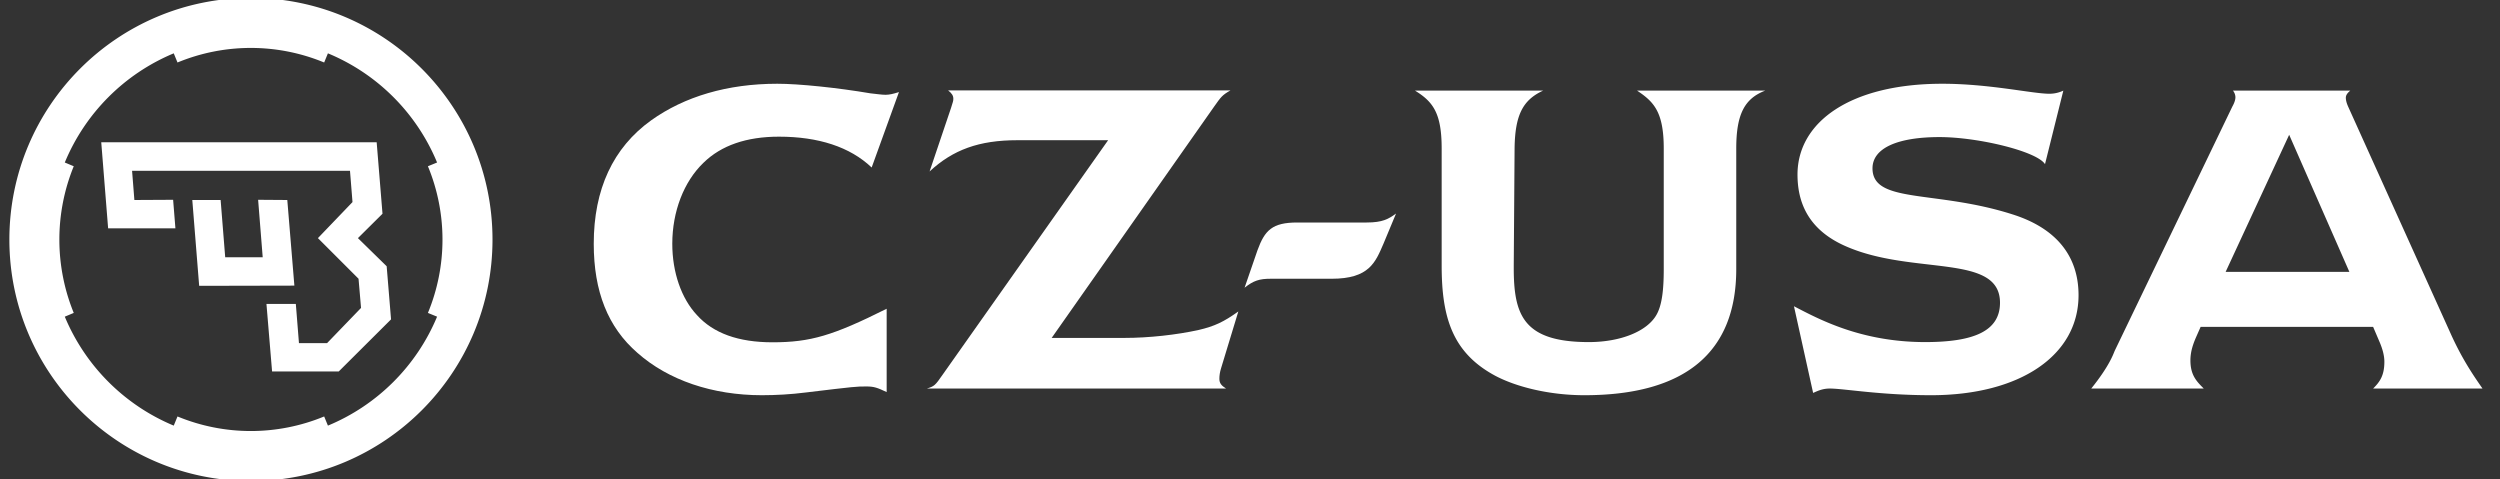 <svg xmlns="http://www.w3.org/2000/svg" version="1.2" width="120" height="23"><rect width="100%" height="100%" fill="#333333" stroke="none"/><style>.shp0{fill:#fff}</style><path class="shp0" d="M67.01 10.25c-.36.26-.64.43-1.41.43h-3.33c-1.2 0-1.56.37-1.91 1.33l-.62 1.8c.43-.34.71-.43 1.25-.43h2.93c1.81 0 2.1-.79 2.49-1.69l.6-1.44ZM30.6 16.94c1.48 1.31 3.6 2.03 5.97 2.03.67 0 1.39-.04 2.1-.13 2.41-.29 2.43-.29 2.92-.29.36 0 .53.06.97.27v-4c-2.58 1.29-3.66 1.61-5.48 1.61-1.63 0-2.84-.43-3.63-1.31-.74-.79-1.18-2.04-1.18-3.42 0-1.54.55-2.98 1.5-3.89.85-.83 2.06-1.25 3.62-1.25 1.89 0 3.41.49 4.45 1.48l1.31-3.62c-.29.09-.46.13-.65.13-.17 0-.43-.04-.72-.07-1.59-.27-3.43-.46-4.47-.46-2.39 0-4.45.61-6.06 1.76-1.82 1.31-2.75 3.3-2.75 5.92 0 2.29.68 4.01 2.1 5.24Zm13.89 1.71h14.36c-.24-.15-.32-.27-.32-.47 0-.14.02-.31.08-.5l.83-2.73c-.7.5-1.14.71-1.91.89-1.05.23-2.37.38-3.56.38h-3.49L58.29 5.1c.32-.45.37-.53.77-.76H45.51c.18.14.25.25.25.4 0 .11-.02.15-.11.44l-1.03 3.05c1.12-1.04 2.37-1.5 4.21-1.5h4.36l-7.94 11.25c-.36.52-.4.56-.76.67Z"/><path fill-rule="evenodd" class="shp0" d="M83.34 7.13v5.79c0 4.01-2.47 6.05-7.29 6.05-1.66 0-3.26-.39-4.29-.94-2.04-1.1-2.56-2.79-2.56-5.28V7.13c0-1.71-.42-2.25-1.28-2.78h6.15c-.98.45-1.35 1.18-1.37 2.78l-.04 5.6v.13c0 2.25.45 3.56 3.6 3.56 1.54 0 2.79-.52 3.24-1.29.28-.47.36-1.24.36-2.21V7.13c0-1.78-.49-2.25-1.28-2.78h6.15c-.99.38-1.39 1.13-1.39 2.78Zm9.35 11.84c-2.44 0-4.18-.32-4.86-.32-.37 0-.61.13-.8.21l-.92-4.16c1.16.6 3.19 1.72 6.3 1.72 2.32 0 3.59-.52 3.59-1.89 0-2.38-4.17-1.3-7.38-2.7-1.57-.68-2.34-1.82-2.34-3.45 0-2.53 2.55-4.36 6.95-4.36 2.27 0 4.33.48 5.14.48.31 0 .54-.09.67-.15l-.88 3.53c-.39-.62-3.22-1.3-5.06-1.3-2.02 0-3.22.53-3.22 1.5 0 1.71 3.03 1.03 6.72 2.21 2.09.66 3.17 1.99 3.17 3.88 0 2.89-2.81 4.8-7.08 4.8Zm21.22-.32c.32-.32.54-.62.54-1.29 0-.32-.11-.66-.22-.92l-.32-.75h-8.28l-.19.43c-.17.38-.3.75-.3 1.18 0 .71.3 1.01.64 1.35h-5.4c.86-1.07 1.05-1.63 1.13-1.82l5.64-11.71c.05-.09.15-.28.15-.45 0-.15-.08-.28-.12-.32h5.63c-.06.06-.21.17-.21.34 0 .19.09.38.13.47l4.95 10.96c.56 1.22 1.12 2.01 1.48 2.53h-5.25Zm-4.03-12.18-3.05 6.58h5.94l-2.89-6.58ZM23.64 11.5c0 6.4-5.19 11.59-11.6 11.59C5.64 23.09.45 17.9.45 11.5.45 5.09 5.64-.1 12.04-.1c6.41 0 11.6 5.19 11.6 11.6Zm-3.1-3.52.44-.18a9.68 9.68 0 0 0-5.24-5.24l-.18.44a9.21 9.21 0 0 0-7.04 0l-.18-.44A9.695 9.695 0 0 0 3.11 7.8l.43.18a9.318 9.318 0 0 0 0 7.04l-.43.18a9.71 9.71 0 0 0 5.23 5.23l.18-.44a9.21 9.21 0 0 0 7.04 0l.18.44a9.695 9.695 0 0 0 5.24-5.23l-.44-.18a9.21 9.21 0 0 0 0-7.04ZM5.19 10.96l-.33-4.13h13.22l.28 3.43-1.18 1.17 1.38 1.35.21 2.55-2.51 2.5h-3.2l-.27-3.24h1.41l.15 1.88h1.35l1.63-1.69-.12-1.4-1.95-1.95 1.66-1.73-.12-1.5H6.34l.11 1.4 1.86-.01.11 1.37H5.19Zm8.94 2.75-4.57.01-.33-4.12h1.36l.22 2.75h1.8l-.22-2.76 1.4.01.34 4.11Z"/></svg>